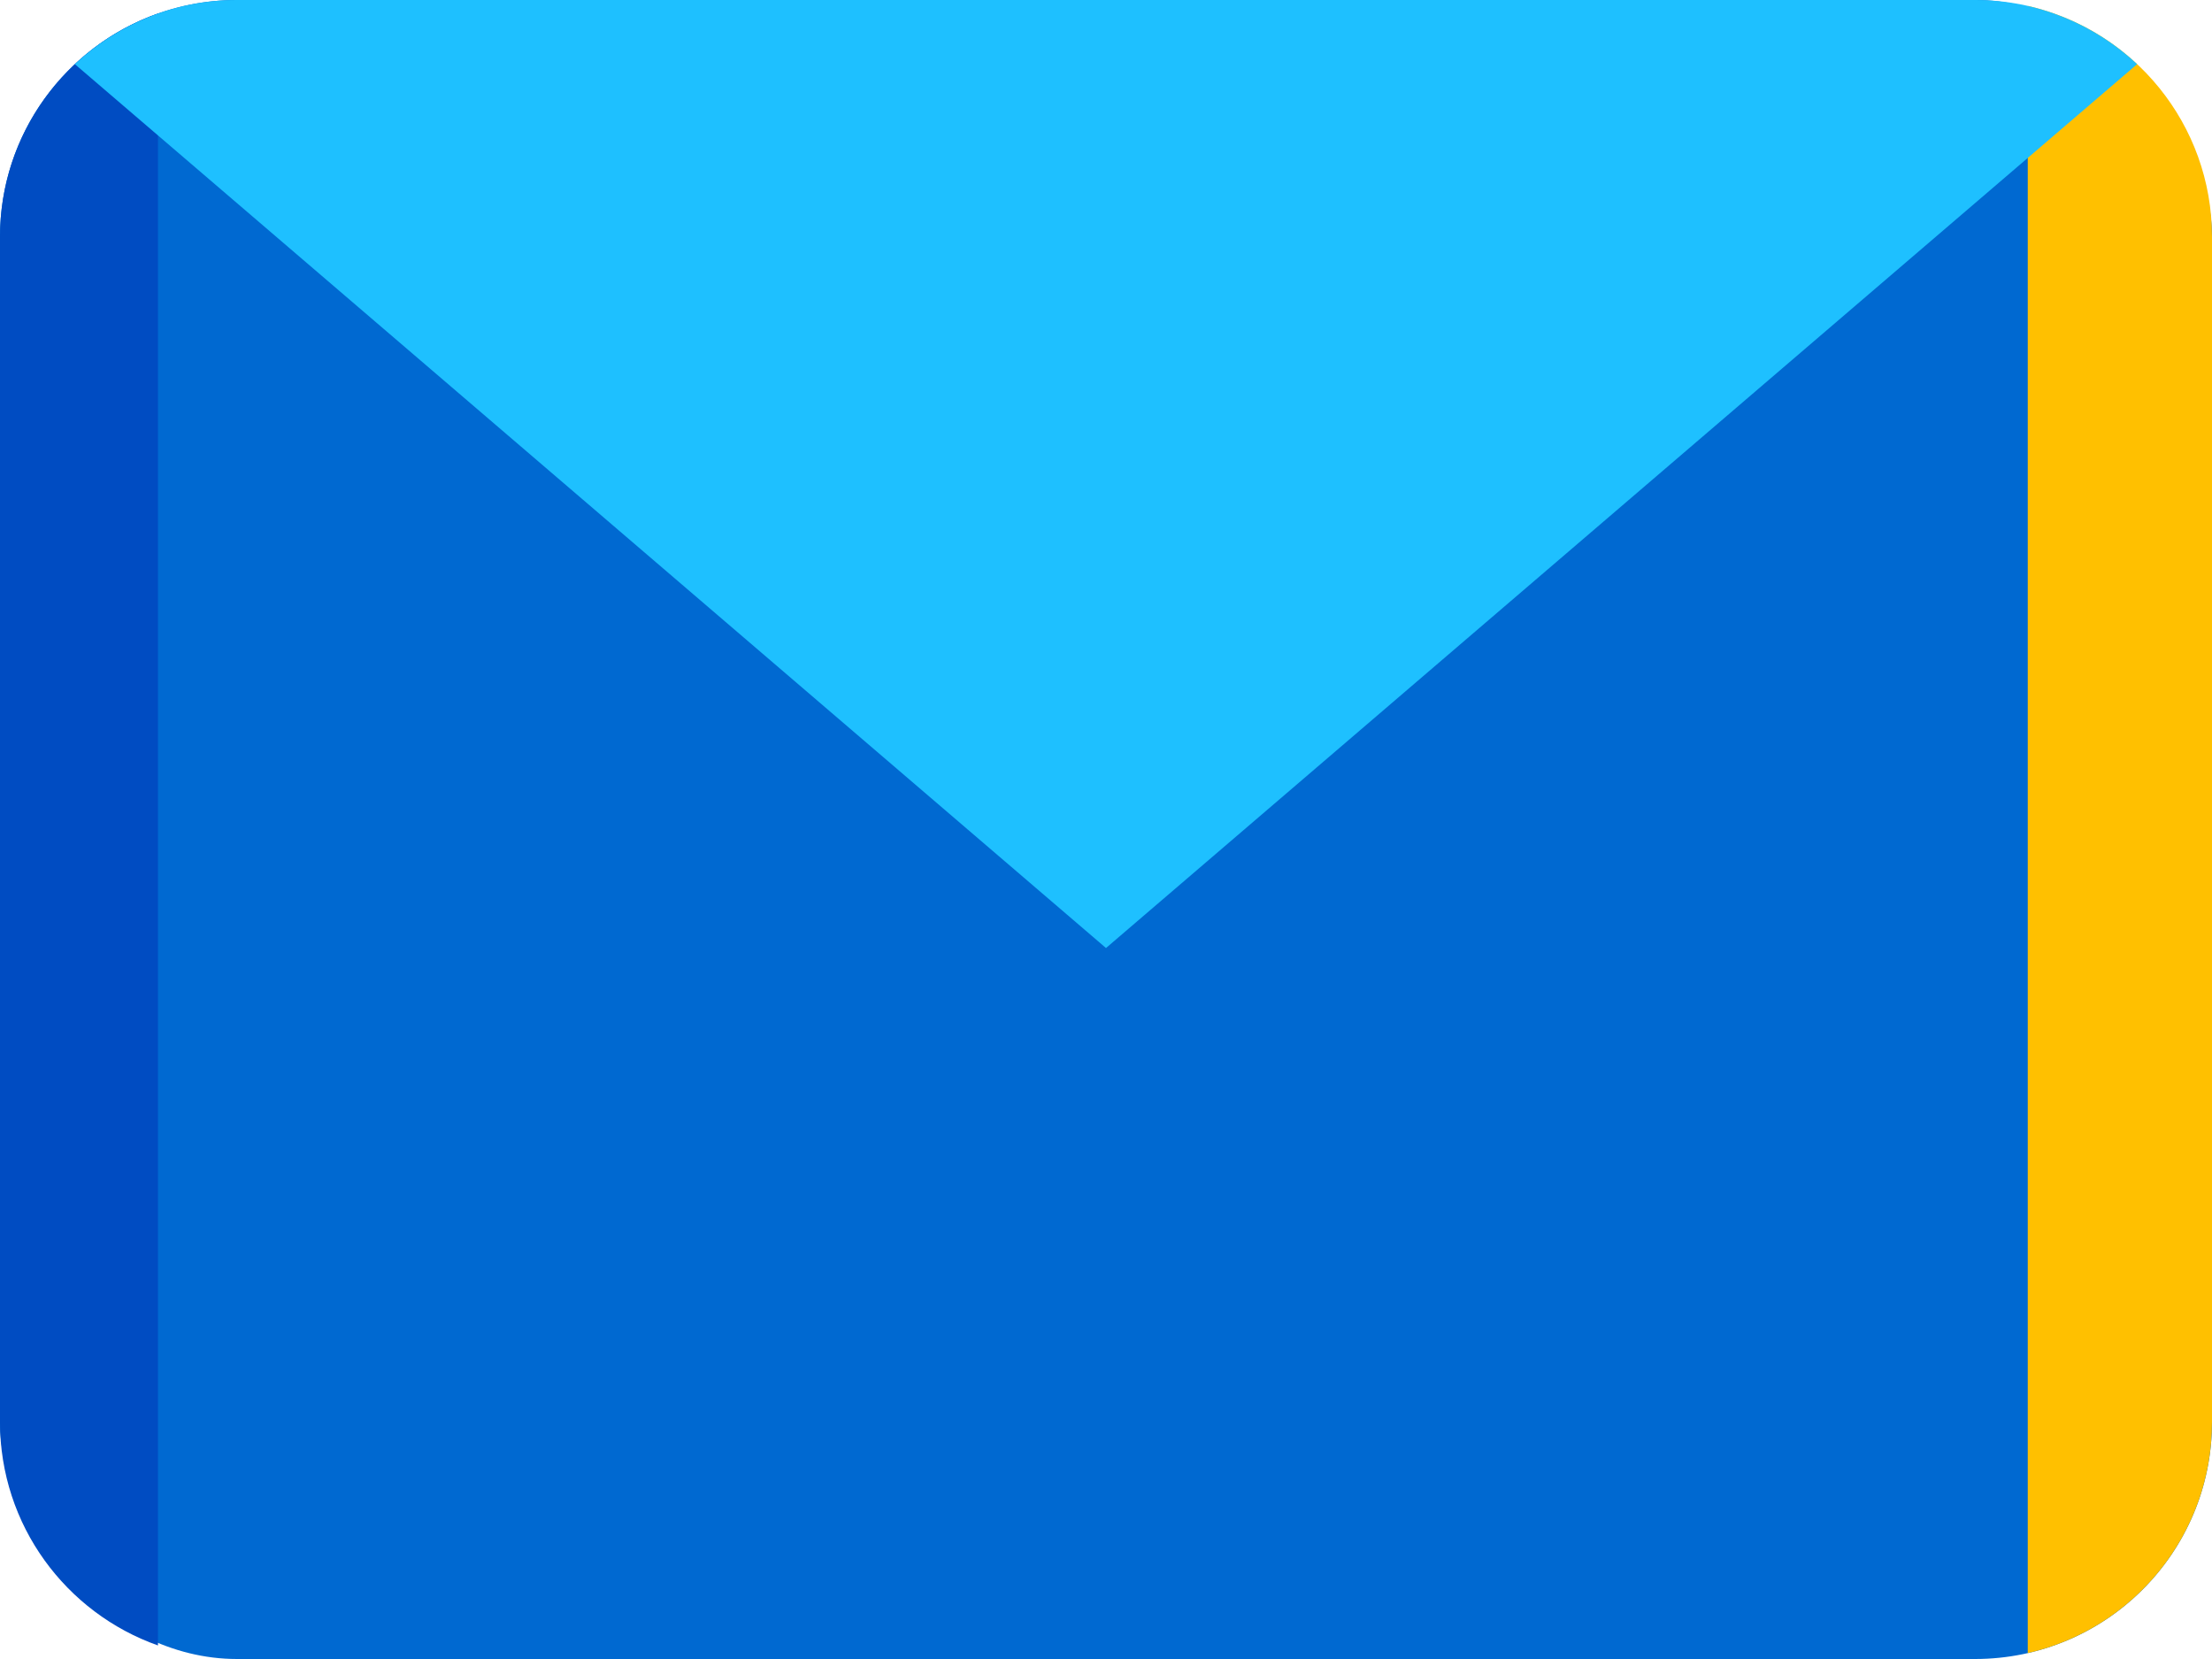 <svg xmlns="http://www.w3.org/2000/svg" width="24" height="18" viewBox="0 0 24 18">
  <g fill="none">
    <rect width="24" height="18" fill="#0069D1" rx="2.571"/>
    <path fill="#004CC2" d="M1.714,0.147 L1.714,17.853 C0.715,17.5 0,16.548 0,15.429 L0,2.571 C0,1.452 0.715,0.5 1.714,0.147 Z"/>
    <path fill="#FFC000" d="M24,2.571 L24,15.429 C24,16.652 23.146,17.676 22.001,17.936 L22.001,0.064 C23.146,0.324 24,1.348 24,2.571 Z"/>
    <path fill="#1EC0FF" d="M21.429,0 C22.109,0 22.728,0.265 23.188,0.696 L12,10.286 L0.812,0.696 C1.272,0.265 1.891,0 2.571,0 L21.429,0 Z"/>
  </g>
</svg>
